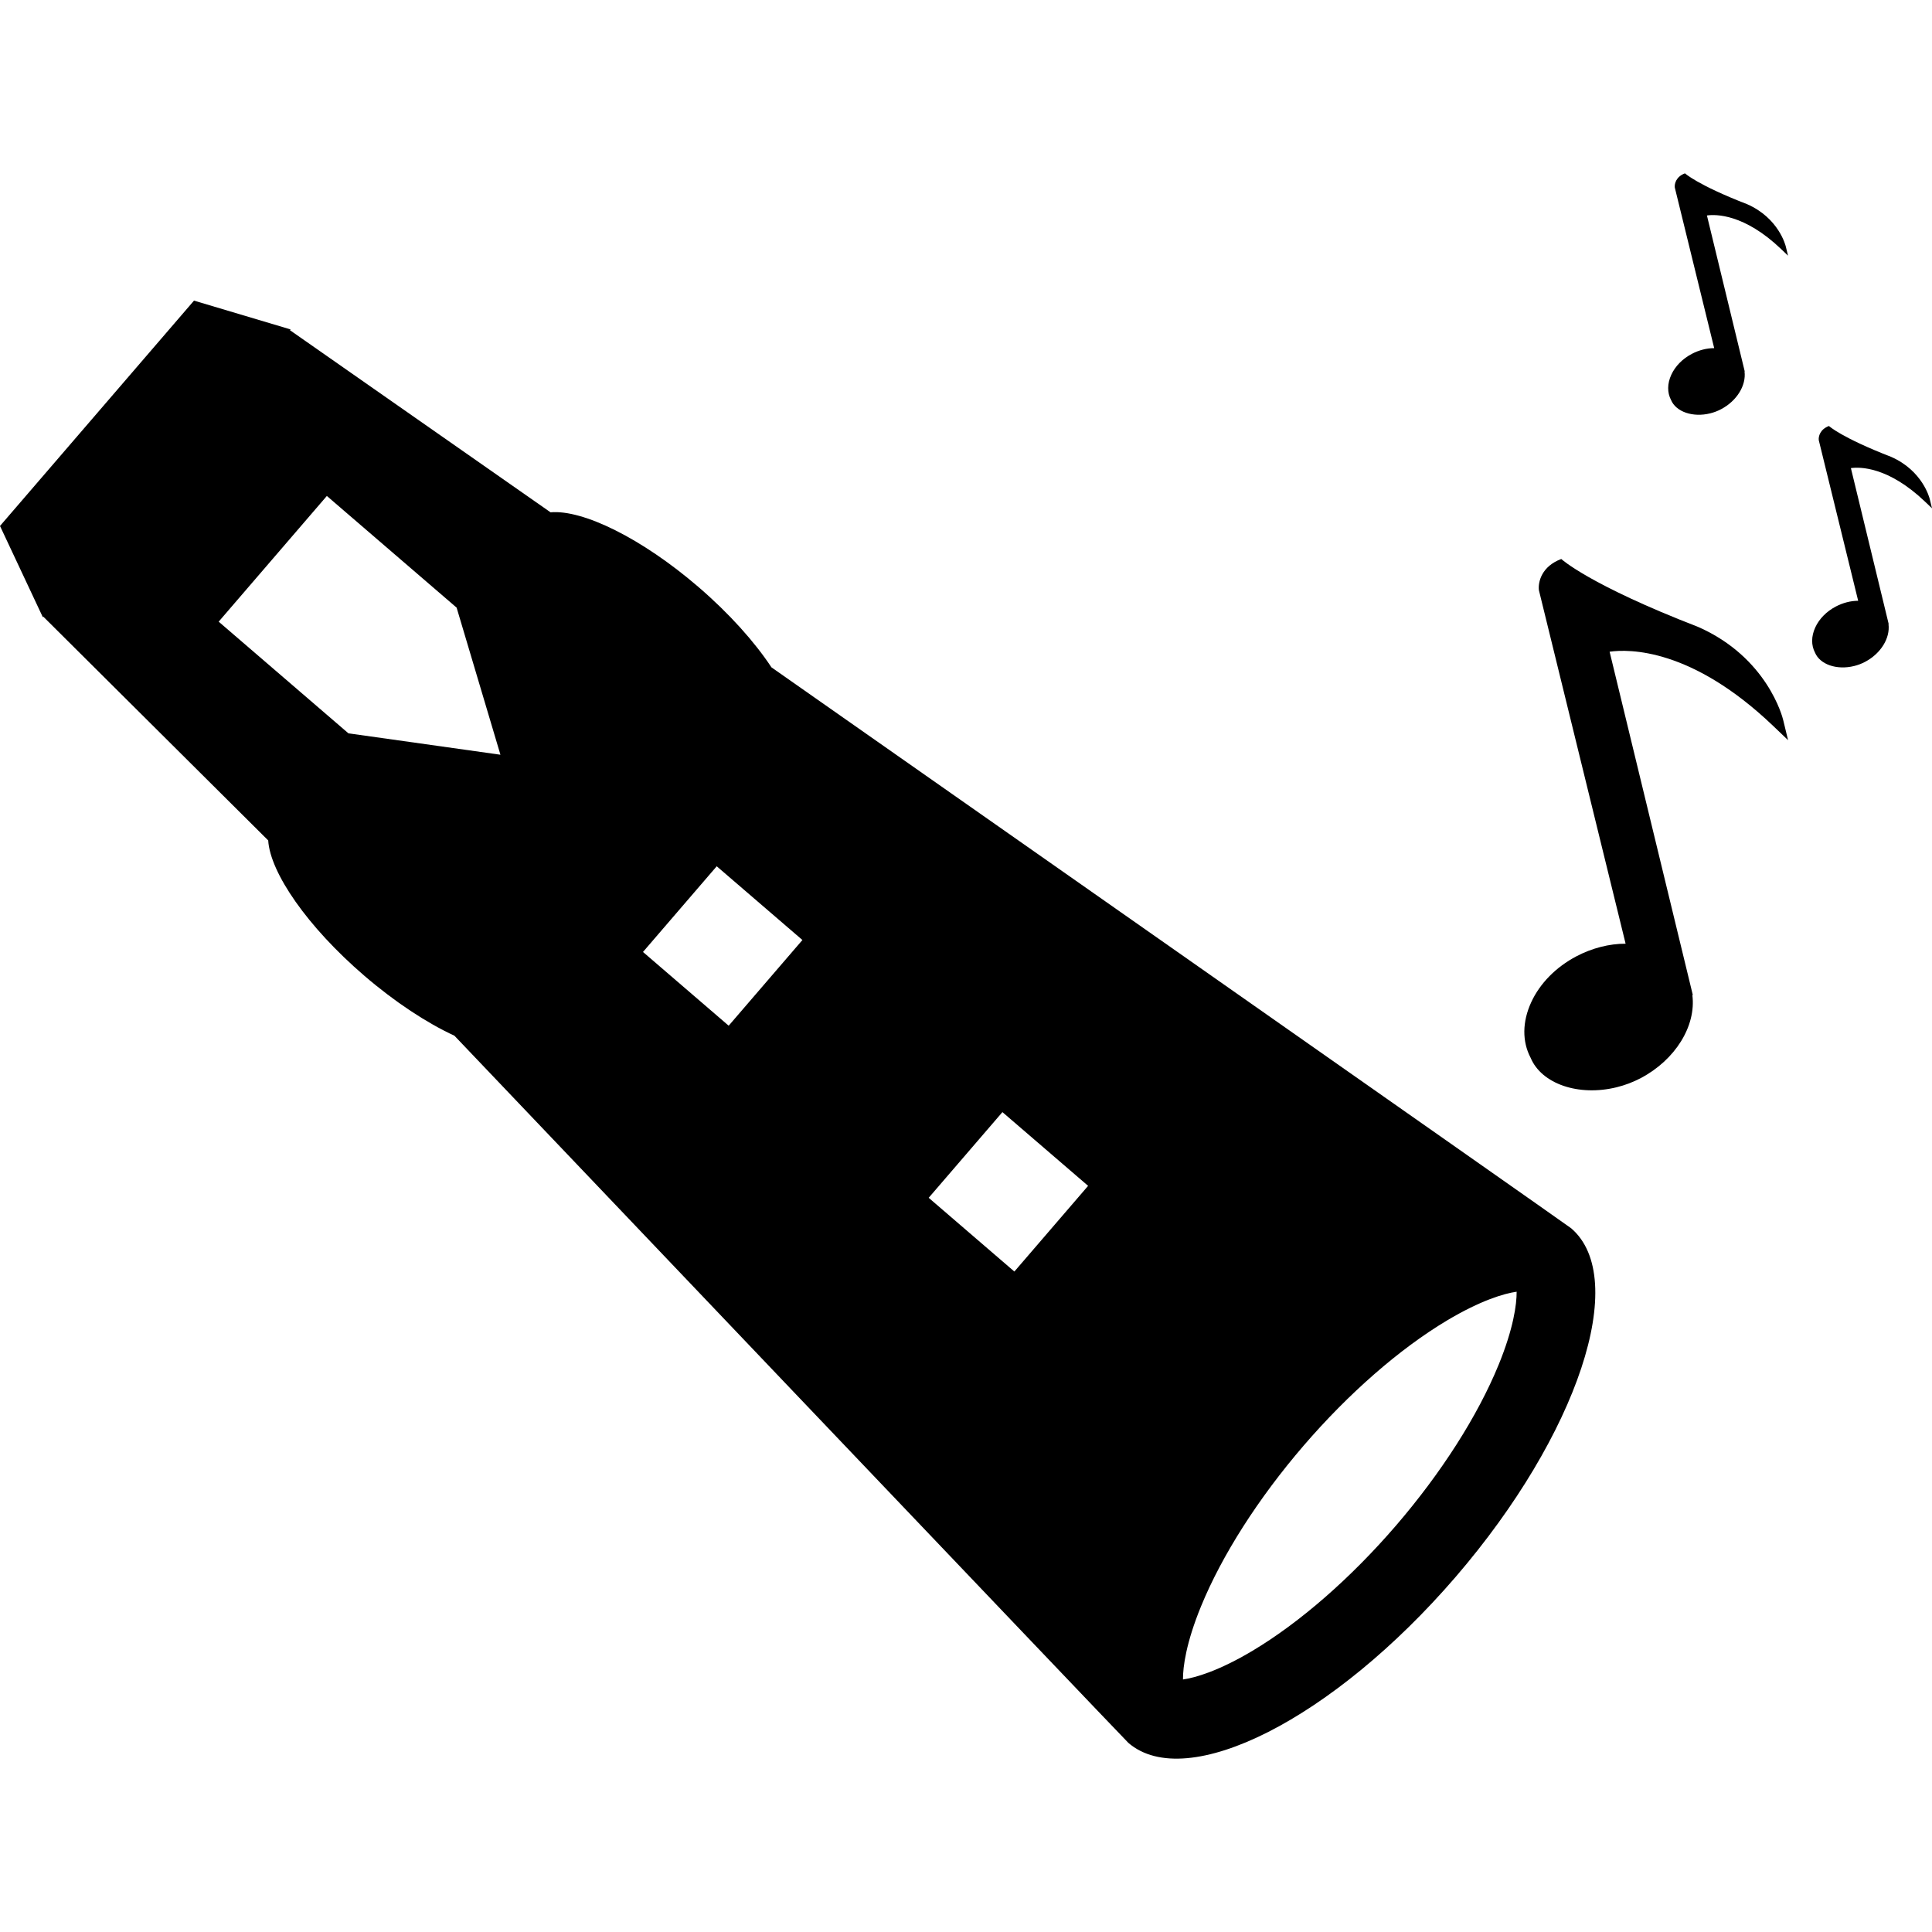 <?xml version="1.0" encoding="iso-8859-1"?>
<!-- Uploaded to: SVG Repo, www.svgrepo.com, Generator: SVG Repo Mixer Tools -->
<!DOCTYPE svg PUBLIC "-//W3C//DTD SVG 1.1//EN" "http://www.w3.org/Graphics/SVG/1.1/DTD/svg11.dtd">
<svg fill="#000000" version="1.1" id="Capa_1" xmlns="http://www.w3.org/2000/svg" xmlns:xlink="http://www.w3.org/1999/xlink" 
	 width="800px" height="800px" viewBox="0 0 437.563 437.563"
	 xml:space="preserve">
<g>
	<g id="Layer_3_3_">
		<g>
			<path d="M384.625,141.998c-24.821-9.607-31.024-15.395-31.024-15.395c-4.446,1.654-5.285,5.195-5.069,7.058l19.639,80.069
				c-3.685-0.009-7.594,0.989-11.128,2.846c-4.648,2.444-8.294,6.148-10.262,10.438c-2.023,4.407-2.062,8.876-0.124,12.554
				c2.482,5.92,10.854,8.791,19.468,6.68c1.917-0.471,3.76-1.168,5.489-2.086c7.806-4.108,12.569-11.797,11.675-18.797l0.101-0.022
				l-18.842-77.741c4.362-0.622,18.554-0.855,37.026,16.789l3.391,3.242l-1.104-4.562
				C403.723,162.492,400.296,148.91,384.625,141.998z"/>
			<path d="M436.021,113.648l1.542,1.474l-0.503-2.073c-0.063-0.263-1.619-6.434-8.739-9.574
				c-11.278-4.366-14.097-6.995-14.097-6.995c-2.021,0.751-2.401,2.36-2.306,3.205l8.924,36.383
				c-1.675-0.003-3.448,0.45-5.056,1.294c-2.113,1.11-3.77,2.793-4.662,4.742c-0.92,2.003-0.937,4.034-0.057,5.704
				c1.128,2.691,4.931,3.994,8.845,3.036c0.871-0.214,1.709-0.531,2.495-0.948c3.547-1.867,5.712-5.361,5.305-8.542l0.045-0.01
				l-8.562-35.324C421.181,105.738,427.628,105.632,436.021,113.648z"/>
			<path d="M387.307,93.622c0.869-0.213,1.707-0.531,2.492-0.948c3.548-1.867,5.711-5.36,5.306-8.541l0.045-0.01L386.589,48.8
				c1.982-0.284,8.432-0.389,16.823,7.628l1.541,1.473l-0.503-2.072c-0.061-0.263-1.617-6.434-8.738-9.576
				c-11.277-4.363-14.097-6.994-14.097-6.994c-2.021,0.751-2.401,2.361-2.305,3.208l8.924,36.381
				c-1.675-0.004-3.45,0.449-5.056,1.293c-2.112,1.109-3.77,2.793-4.662,4.743c-0.92,2.002-0.938,4.033-0.058,5.705
				C379.588,93.278,383.393,94.582,387.307,93.622z"/>
			<path d="M355.85,278.19c-0.747-0.645-181.132-127.052-181.132-127.052c-3.804-5.754-9.508-12.151-16.528-18.193
				c-12.849-11.057-26.212-17.566-33.5-16.915l-59.023-41.25l0.147-0.172l-0.687-0.205l-21.188-6.318L0,119.121l9.501,20.234
				l0.201,0.429l0.105-0.123l50.937,50.681c0.442,7.305,8.872,19.547,21.721,30.604c7.021,6.041,14.199,10.729,20.456,13.629
				c0,0,151.894,159.518,152.641,160.162c13.254,11.404,46.445-5.441,74.141-37.623C357.396,324.928,369.104,289.594,355.85,278.19z
				 M78.963,166.092l-0.018,0.021l-29.419-25.317l24.5-28.471l29.418,25.317l-0.016,0.02l9.911,33.271L78.963,166.092z
				 M165.033,232.302l-19.408-16.699l16.699-19.408l19.408,16.7L165.033,232.302z M229.737,287.981l-19.406-16.701l16.699-19.406
				l19.407,16.699L229.737,287.981z M339.398,309.131c-4.734,11.554-12.978,24.465-23.207,36.354
				c-10.23,11.89-21.77,21.965-32.487,28.369c-7.63,4.559-12.949,6.115-15.782,6.518c-0.024-2.861,0.723-8.354,4.094-16.578
				c4.733-11.553,12.977-24.465,23.207-36.354c10.23-11.892,21.77-21.963,32.486-28.369c7.63-4.559,12.948-6.119,15.782-6.521
				C343.516,295.413,342.768,300.905,339.398,309.131z"/>
		</g>
	</g>
</g>
</svg>